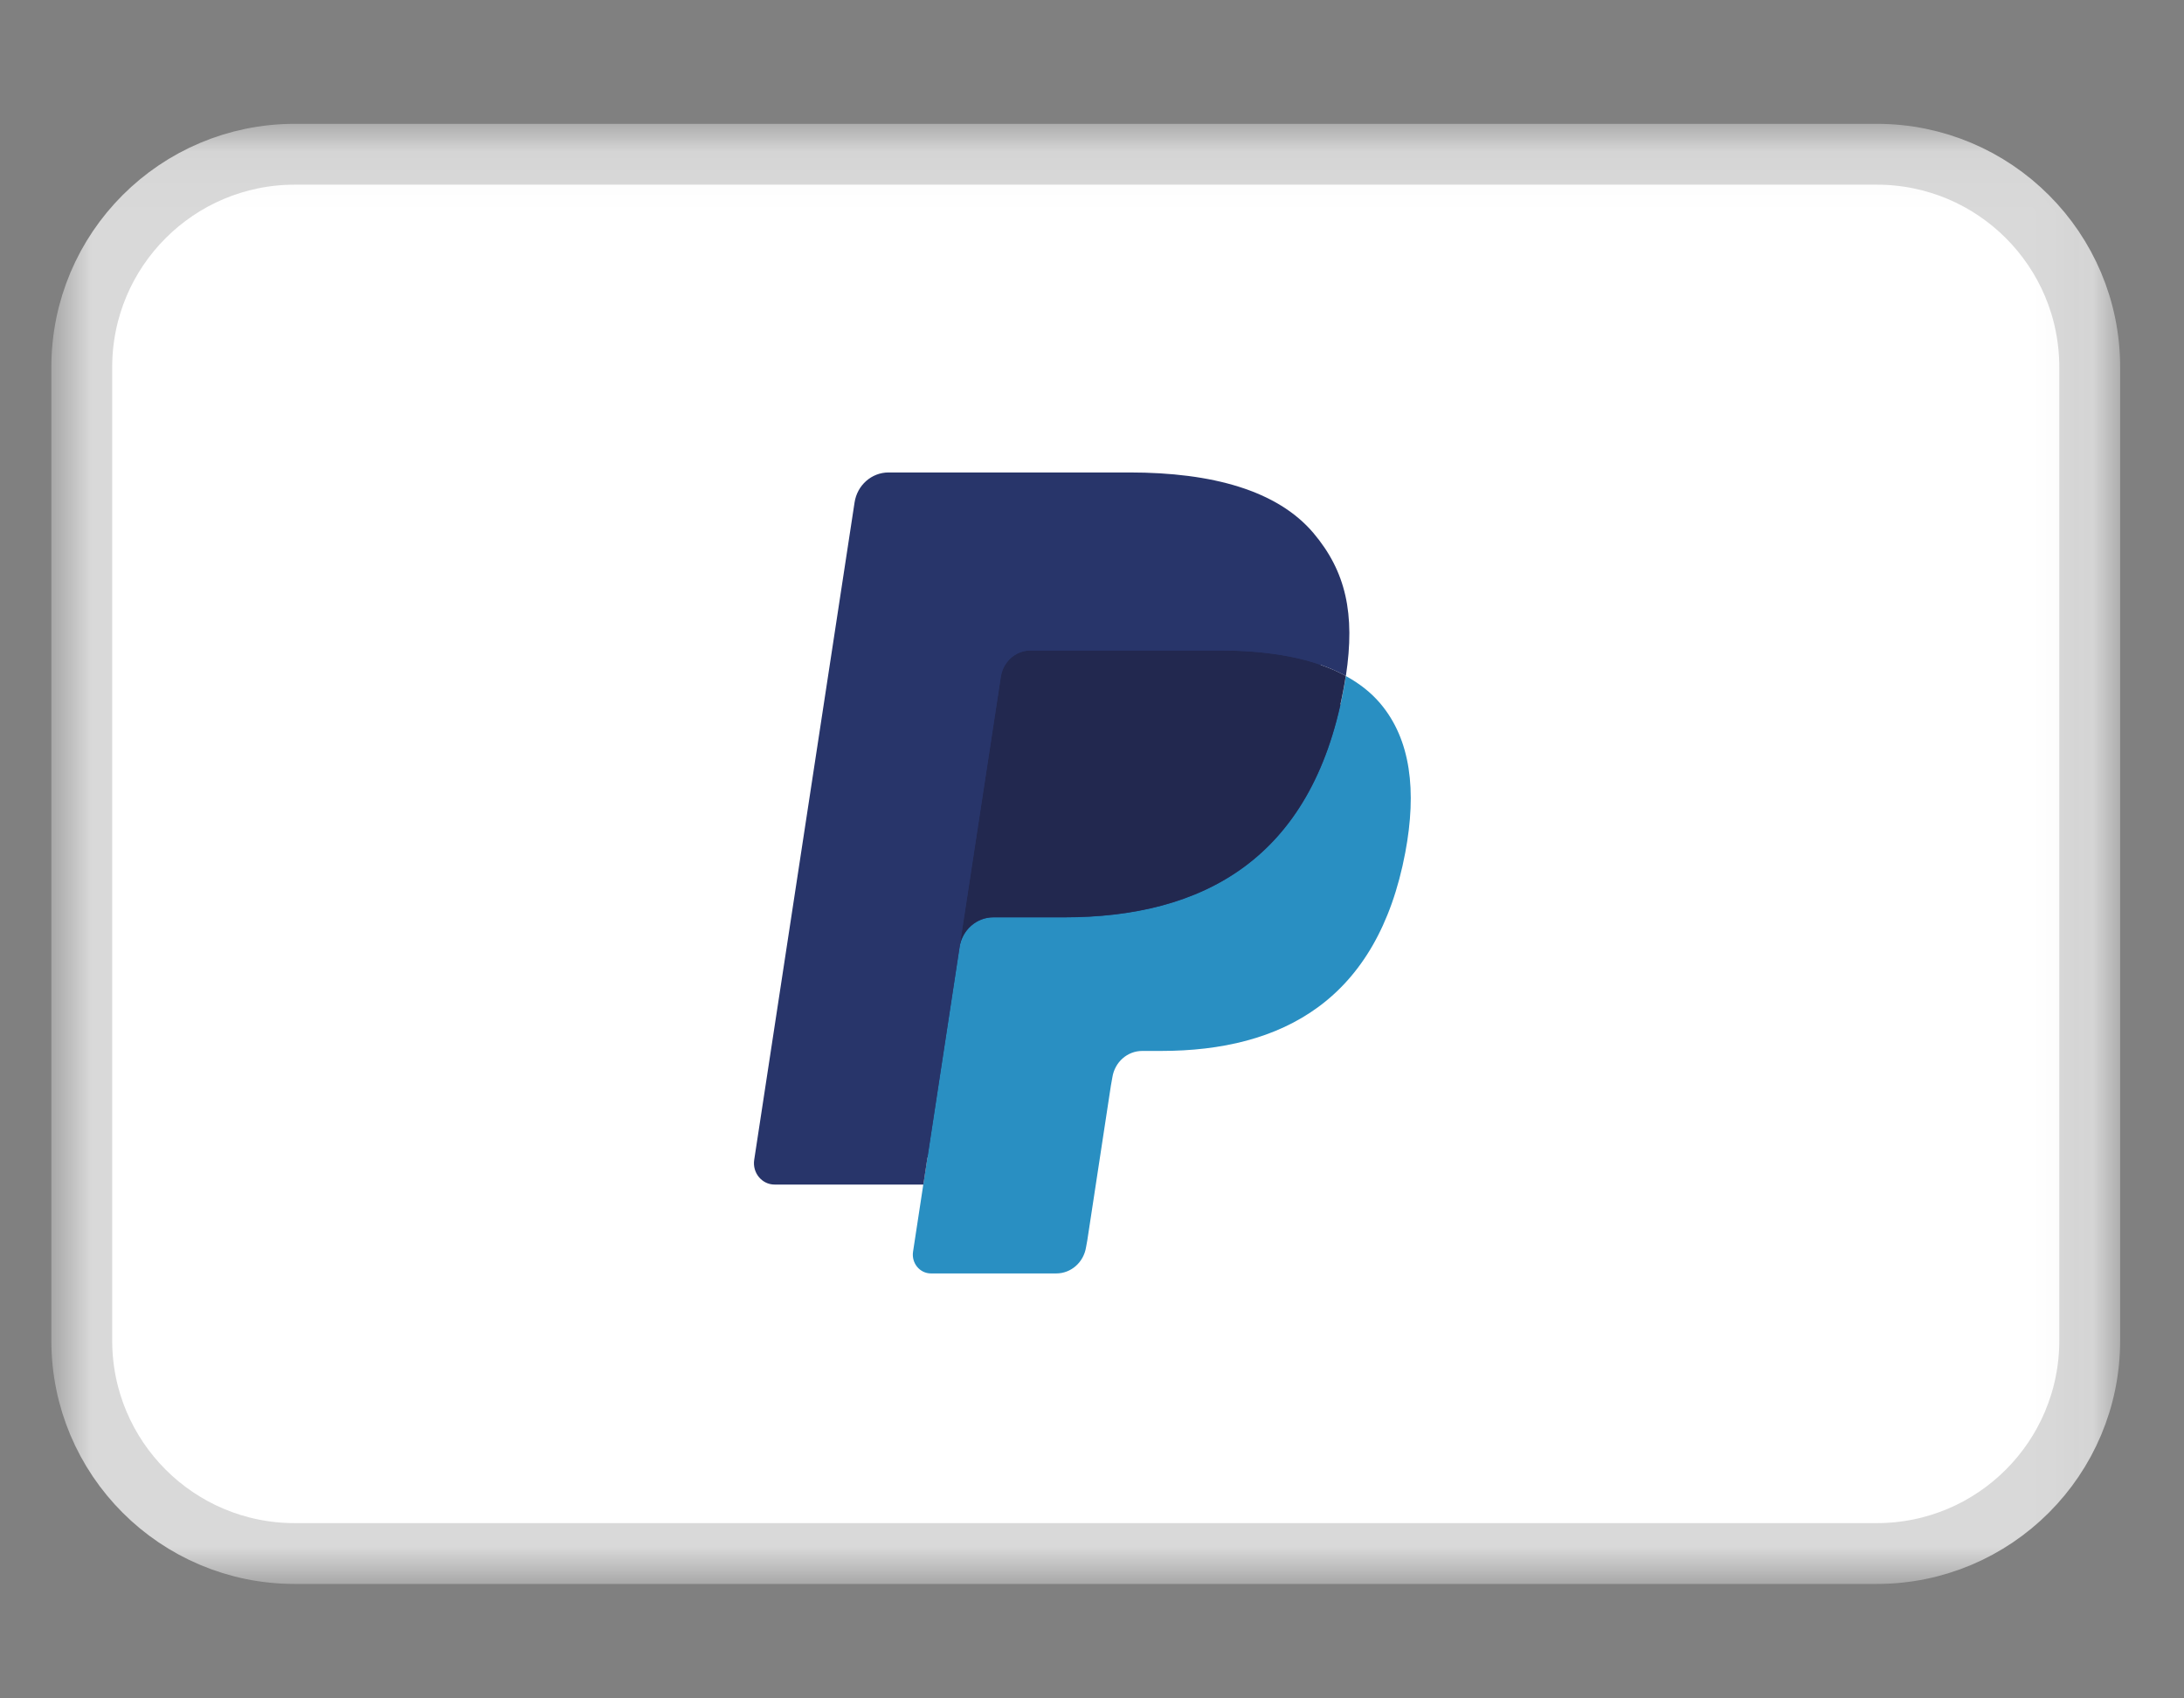 <svg width="36" height="28" viewBox="0 0 36 28" fill="none" xmlns="http://www.w3.org/2000/svg">
<rect x="0" y="0" width="36" height="28" fill="#808080" stroke="none"/>
<g clip-path="url(#clip0_1957_5042)">
<g clip-path="url(#clip1_1957_5042)">
<mask id="mask0_1957_5042" style="mask-type:luminance" maskUnits="userSpaceOnUse" x="0" y="2" width="35" height="25">
<path d="M34.946 2.043H0.844V26.115H34.946V2.043Z" fill="white"/>
</mask>
<g mask="url(#mask0_1957_5042)">
<path d="M30.936 2.543H4.858C2.919 2.543 1.348 4.115 1.348 6.053V22.101C1.348 24.04 2.919 25.612 4.858 25.612H30.936C32.875 25.612 34.446 24.04 34.446 22.101V6.053C34.446 4.115 32.875 2.543 30.936 2.543Z" fill="white" stroke="#D9D9D9" stroke-width="1.003"/>
<path fill-rule="evenodd" clip-rule="evenodd" d="M15.5 20.547L15.721 19.093L15.228 19.081H12.873L14.51 8.356C14.515 8.323 14.531 8.293 14.555 8.271C14.579 8.25 14.61 8.238 14.643 8.238H18.613C19.932 8.238 20.842 8.522 21.317 9.081C21.539 9.344 21.681 9.618 21.75 9.92C21.822 10.237 21.823 10.616 21.753 11.077L21.747 11.111V11.407L21.97 11.537C22.158 11.64 22.307 11.758 22.421 11.892C22.611 12.117 22.735 12.402 22.787 12.74C22.84 13.088 22.823 13.502 22.735 13.971C22.633 14.51 22.469 14.979 22.247 15.363C22.043 15.717 21.783 16.011 21.474 16.238C21.18 16.455 20.83 16.619 20.434 16.724C20.05 16.827 19.613 16.879 19.133 16.879H18.824C18.603 16.879 18.389 16.961 18.22 17.109C18.051 17.259 17.94 17.465 17.905 17.69L17.882 17.821L17.491 20.383L17.473 20.477C17.468 20.506 17.46 20.521 17.448 20.531C17.438 20.54 17.423 20.547 17.408 20.547H15.5Z" fill="#28356A"/>
<path fill-rule="evenodd" clip-rule="evenodd" d="M22.184 11.145C22.172 11.223 22.159 11.303 22.143 11.385C21.62 14.164 19.828 15.124 17.54 15.124H16.375C16.095 15.124 15.86 15.334 15.816 15.619L15.05 20.637C15.022 20.825 15.162 20.994 15.345 20.994H17.411C17.656 20.994 17.863 20.81 17.902 20.561L17.922 20.452L18.311 17.9L18.336 17.76C18.375 17.51 18.583 17.326 18.828 17.326H19.137C21.138 17.326 22.706 16.486 23.164 14.055C23.355 13.04 23.256 12.191 22.75 11.595C22.597 11.415 22.406 11.266 22.184 11.145Z" fill="#298FC2"/>
<path fill-rule="evenodd" clip-rule="evenodd" d="M21.635 10.917C21.555 10.893 21.472 10.871 21.388 10.851C21.302 10.832 21.215 10.815 21.125 10.8C20.811 10.748 20.467 10.723 20.099 10.723H16.986C16.91 10.723 16.837 10.741 16.772 10.773C16.628 10.844 16.521 10.985 16.496 11.157L15.833 15.491L15.815 15.617C15.858 15.332 16.094 15.122 16.373 15.122H17.539C19.827 15.122 21.618 14.162 22.142 11.383C22.158 11.301 22.171 11.221 22.183 11.143C22.05 11.07 21.907 11.008 21.752 10.955C21.714 10.942 21.674 10.929 21.635 10.917Z" fill="#22284F"/>
<path fill-rule="evenodd" clip-rule="evenodd" d="M16.498 11.158C16.523 10.986 16.63 10.845 16.774 10.774C16.839 10.742 16.912 10.724 16.988 10.724H20.101C20.469 10.724 20.814 10.749 21.128 10.802C21.217 10.816 21.305 10.834 21.39 10.853C21.474 10.872 21.557 10.894 21.637 10.918C21.677 10.931 21.716 10.943 21.755 10.956C21.909 11.009 22.053 11.072 22.185 11.144C22.341 10.117 22.184 9.418 21.647 8.784C21.054 8.087 19.985 7.789 18.618 7.789H14.647C14.367 7.789 14.129 7.999 14.086 8.285L12.432 19.121C12.399 19.335 12.559 19.529 12.768 19.529H15.22L16.498 11.158Z" fill="#28356A"/>
</g>
</g>
</g>
<defs>
<clipPath id="clip0_1957_5042">
<rect width="36" height="27" fill="white" transform="translate(0 0.578)"/>
</clipPath>
<clipPath id="clip1_1957_5042">
<rect width="36" height="27" fill="white" transform="translate(0 0.578)"/>
</clipPath>
</defs>
</svg>
